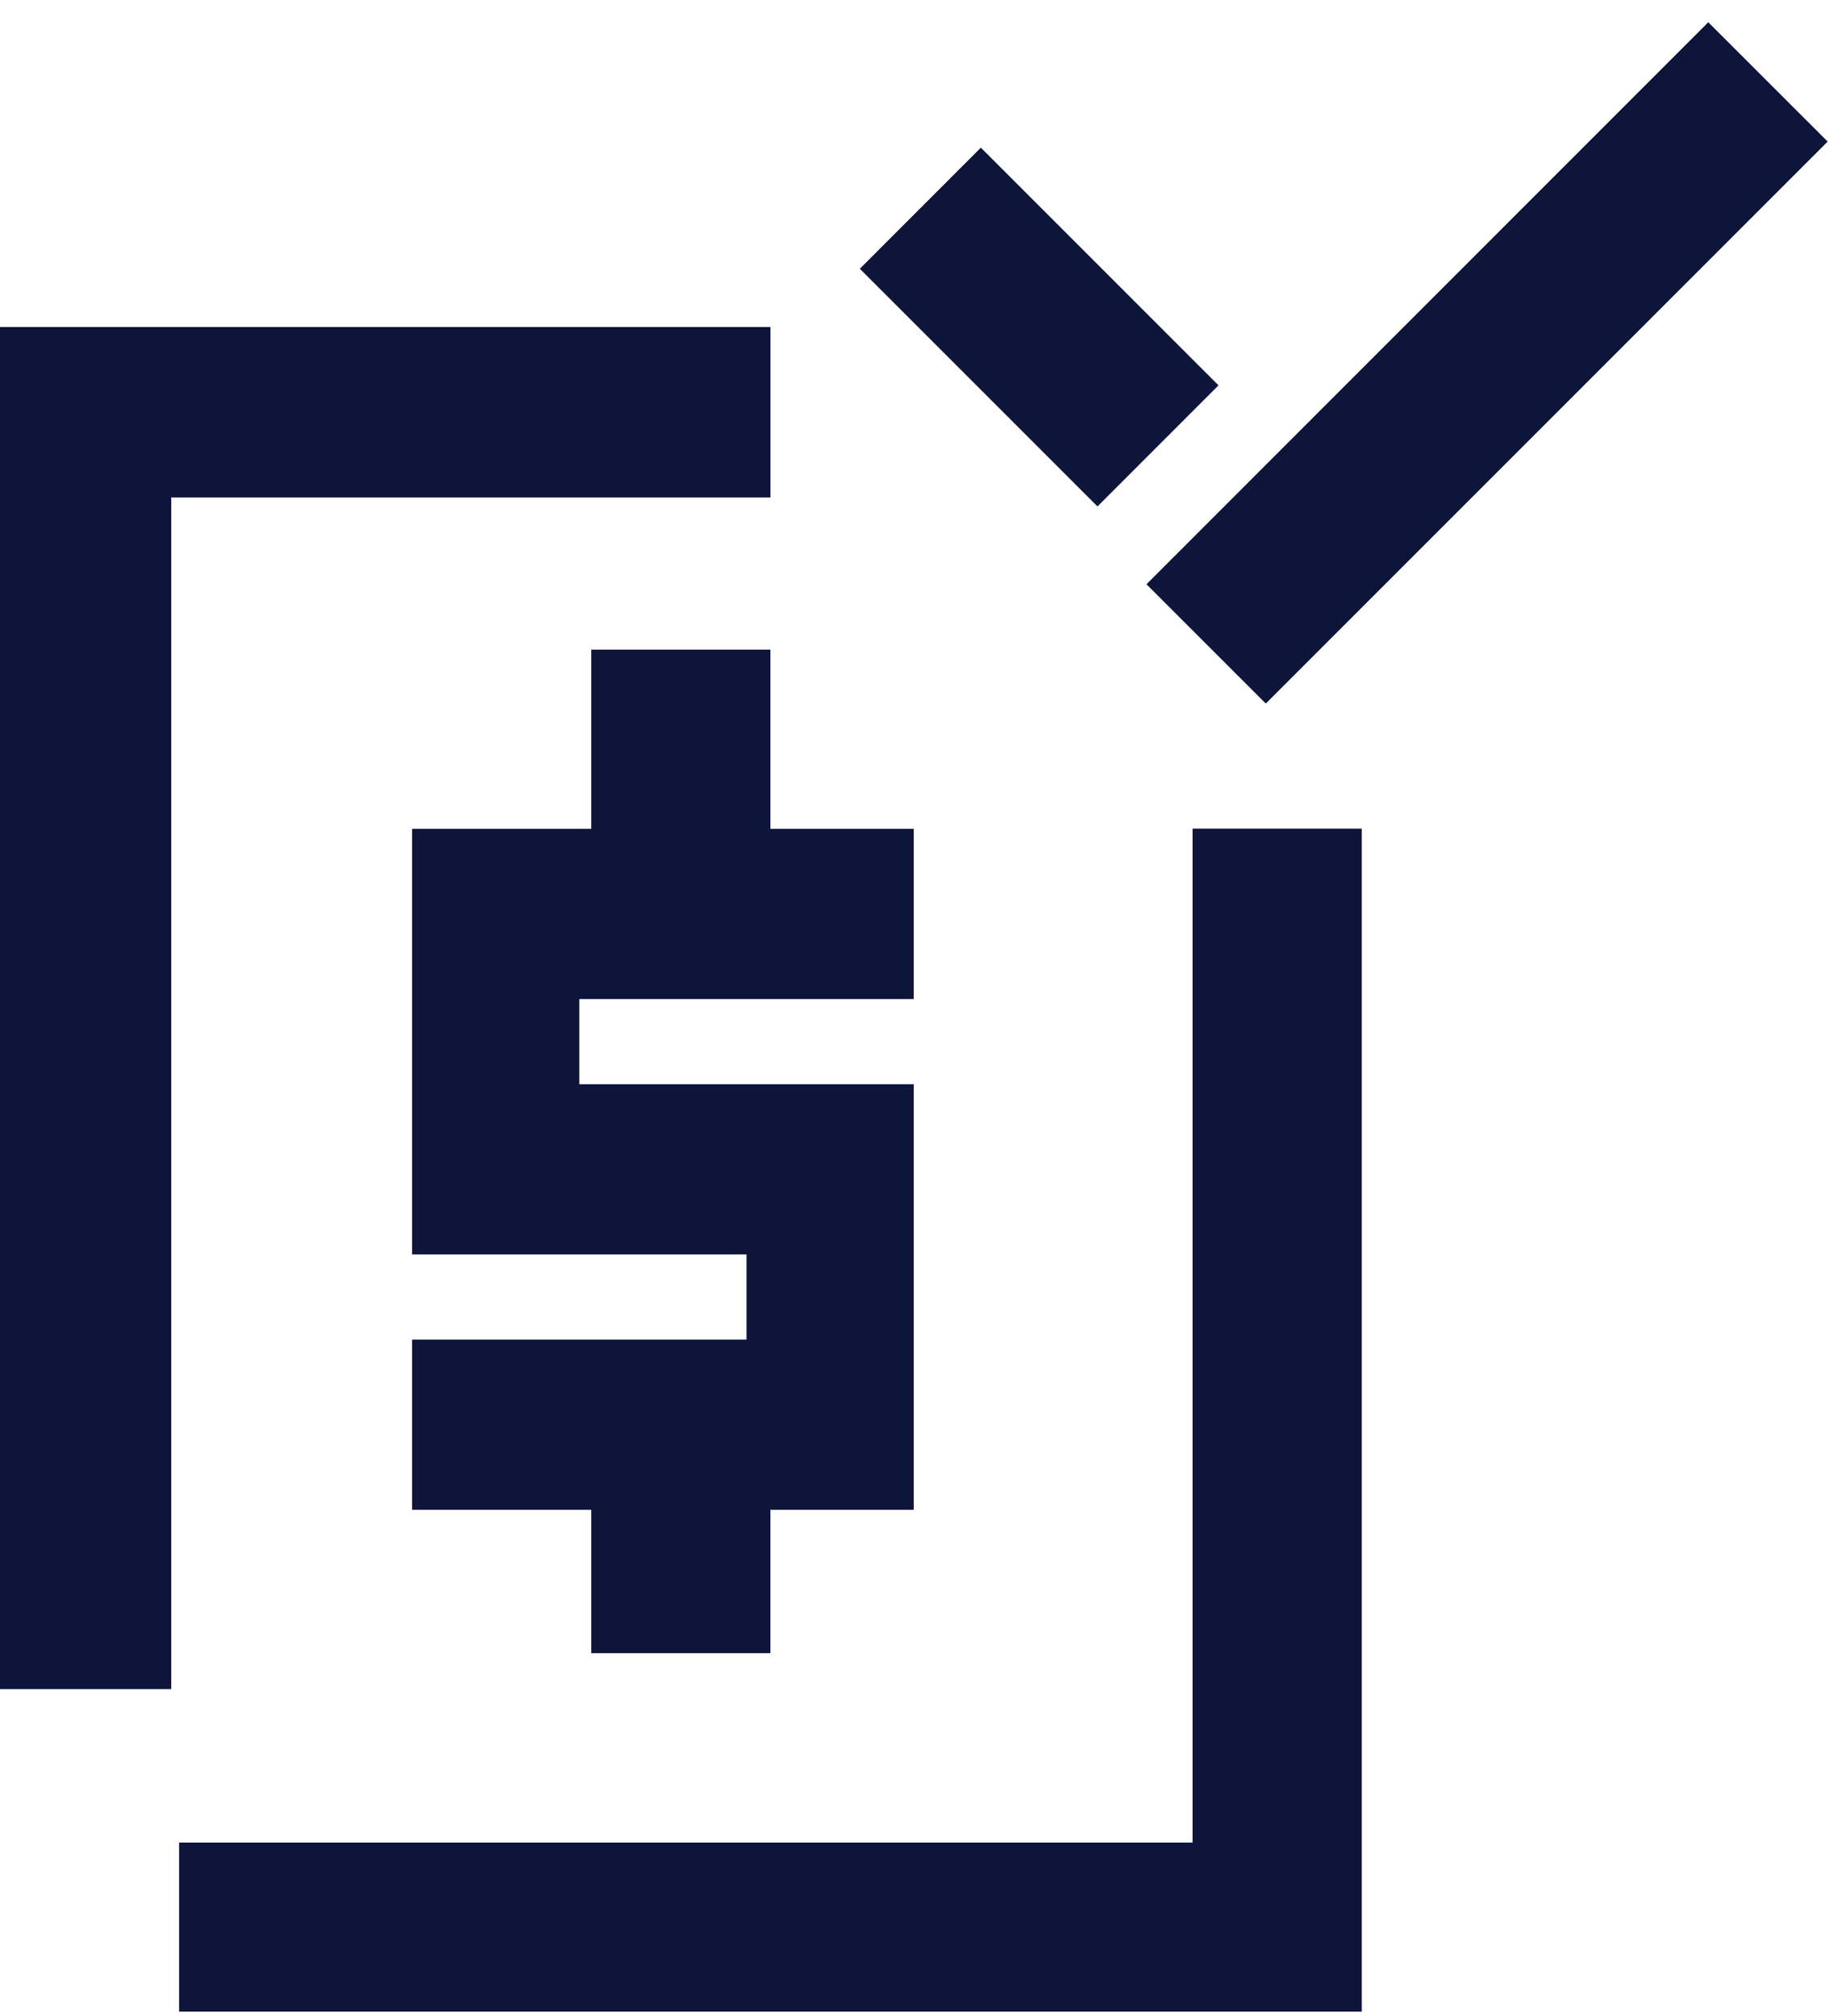 <svg width="49" height="54" viewBox="0 0 49 54" fill="none" xmlns="http://www.w3.org/2000/svg">
<path d="M20.64 17.4V22.2H24.48V26.76H15.52V29.04H24.48V40.44H20.64V44.28H15.84V40.44H11.04V35.88H20V33.6H11.04V22.2H15.84V17.4H20.64Z" fill="#0D153A"/>
<path d="M4.587 45.24H0V8.76H20.64V13.32H4.587V45.24Z" fill="#0D153A"/>
<path d="M4.8 53.88V49.354H31.954V22.2H36.48V53.88H4.8Z" fill="#0D153A"/>
<path d="M4.587 45.24H0V8.76H20.64V13.32H4.587V45.24Z" fill="#0D153A"/>
<path d="M4.8 53.88V49.354H31.954V22.2H36.48V53.88H4.8Z" fill="#0D153A"/>
<path d="M33.912 18.84L30.72 15.649L45.766 0.6L48.96 3.792L33.912 18.84Z" fill="#0D153A"/>
<path d="M29.402 13.56L23.04 7.199L26.278 3.96L32.64 10.321L29.402 13.56Z" fill="#0D153A"/>
<path d="M33.912 18.84L30.72 15.649L45.766 0.6L48.96 3.792L33.912 18.84Z" fill="#0D153A"/>
<path d="M29.402 13.56L23.04 7.199L26.278 3.96L32.64 10.321L29.402 13.56Z" fill="#0D153A"/>
</svg>
